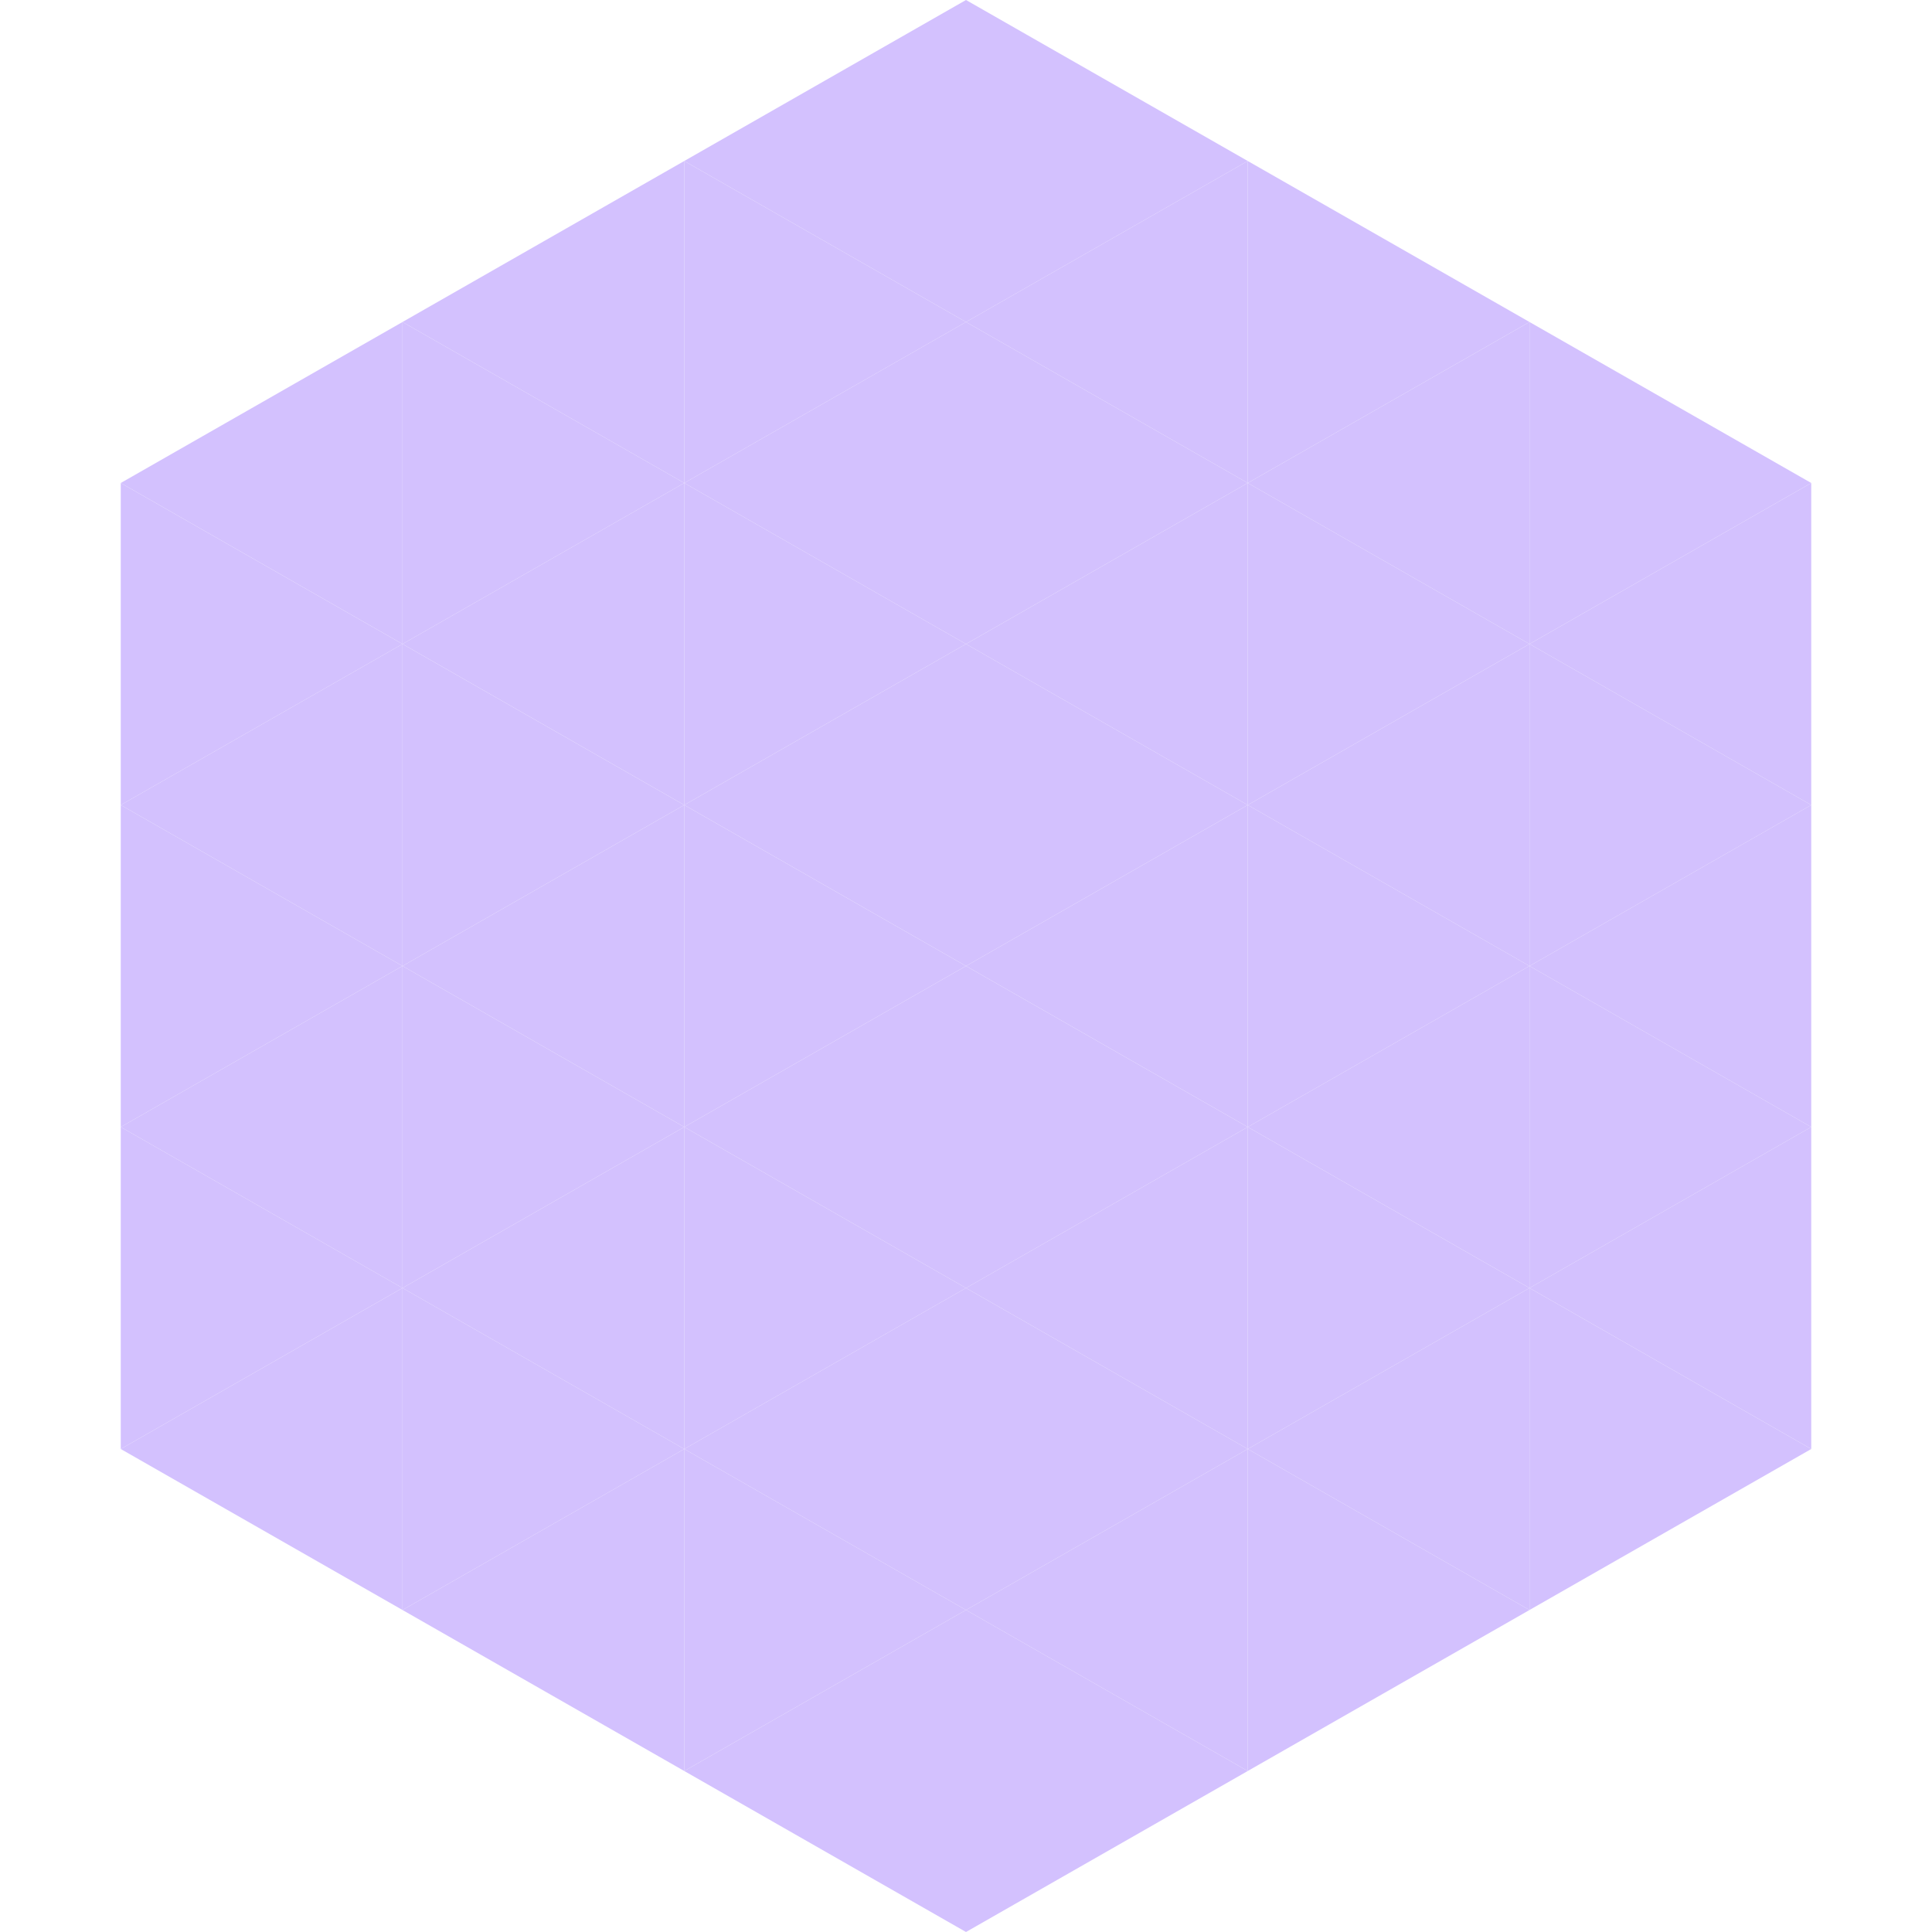 <?xml version="1.0"?>
<!-- Generated by SVGo -->
<svg width="240" height="240"
     xmlns="http://www.w3.org/2000/svg"
     xmlns:xlink="http://www.w3.org/1999/xlink">
<polygon points="50,40 15,60 50,80" style="fill:rgb(211,193,254)" />
<polygon points="190,40 225,60 190,80" style="fill:rgb(211,193,254)" />
<polygon points="15,60 50,80 15,100" style="fill:rgb(211,193,254)" />
<polygon points="225,60 190,80 225,100" style="fill:rgb(211,193,254)" />
<polygon points="50,80 15,100 50,120" style="fill:rgb(211,193,254)" />
<polygon points="190,80 225,100 190,120" style="fill:rgb(211,193,254)" />
<polygon points="15,100 50,120 15,140" style="fill:rgb(211,193,254)" />
<polygon points="225,100 190,120 225,140" style="fill:rgb(211,193,254)" />
<polygon points="50,120 15,140 50,160" style="fill:rgb(211,193,254)" />
<polygon points="190,120 225,140 190,160" style="fill:rgb(211,193,254)" />
<polygon points="15,140 50,160 15,180" style="fill:rgb(211,193,254)" />
<polygon points="225,140 190,160 225,180" style="fill:rgb(211,193,254)" />
<polygon points="50,160 15,180 50,200" style="fill:rgb(211,193,254)" />
<polygon points="190,160 225,180 190,200" style="fill:rgb(211,193,254)" />
<polygon points="15,180 50,200 15,220" style="fill:rgb(255,255,255); fill-opacity:0" />
<polygon points="225,180 190,200 225,220" style="fill:rgb(255,255,255); fill-opacity:0" />
<polygon points="50,0 85,20 50,40" style="fill:rgb(255,255,255); fill-opacity:0" />
<polygon points="190,0 155,20 190,40" style="fill:rgb(255,255,255); fill-opacity:0" />
<polygon points="85,20 50,40 85,60" style="fill:rgb(211,193,254)" />
<polygon points="155,20 190,40 155,60" style="fill:rgb(211,193,254)" />
<polygon points="50,40 85,60 50,80" style="fill:rgb(211,193,254)" />
<polygon points="190,40 155,60 190,80" style="fill:rgb(211,193,254)" />
<polygon points="85,60 50,80 85,100" style="fill:rgb(211,193,254)" />
<polygon points="155,60 190,80 155,100" style="fill:rgb(211,193,254)" />
<polygon points="50,80 85,100 50,120" style="fill:rgb(211,193,254)" />
<polygon points="190,80 155,100 190,120" style="fill:rgb(211,193,254)" />
<polygon points="85,100 50,120 85,140" style="fill:rgb(211,193,254)" />
<polygon points="155,100 190,120 155,140" style="fill:rgb(211,193,254)" />
<polygon points="50,120 85,140 50,160" style="fill:rgb(211,193,254)" />
<polygon points="190,120 155,140 190,160" style="fill:rgb(211,193,254)" />
<polygon points="85,140 50,160 85,180" style="fill:rgb(211,193,254)" />
<polygon points="155,140 190,160 155,180" style="fill:rgb(211,193,254)" />
<polygon points="50,160 85,180 50,200" style="fill:rgb(211,193,254)" />
<polygon points="190,160 155,180 190,200" style="fill:rgb(211,193,254)" />
<polygon points="85,180 50,200 85,220" style="fill:rgb(211,193,254)" />
<polygon points="155,180 190,200 155,220" style="fill:rgb(211,193,254)" />
<polygon points="120,0 85,20 120,40" style="fill:rgb(211,193,254)" />
<polygon points="120,0 155,20 120,40" style="fill:rgb(211,193,254)" />
<polygon points="85,20 120,40 85,60" style="fill:rgb(211,193,254)" />
<polygon points="155,20 120,40 155,60" style="fill:rgb(211,193,254)" />
<polygon points="120,40 85,60 120,80" style="fill:rgb(211,193,254)" />
<polygon points="120,40 155,60 120,80" style="fill:rgb(211,193,254)" />
<polygon points="85,60 120,80 85,100" style="fill:rgb(211,193,254)" />
<polygon points="155,60 120,80 155,100" style="fill:rgb(211,193,254)" />
<polygon points="120,80 85,100 120,120" style="fill:rgb(211,193,254)" />
<polygon points="120,80 155,100 120,120" style="fill:rgb(211,193,254)" />
<polygon points="85,100 120,120 85,140" style="fill:rgb(211,193,254)" />
<polygon points="155,100 120,120 155,140" style="fill:rgb(211,193,254)" />
<polygon points="120,120 85,140 120,160" style="fill:rgb(211,193,254)" />
<polygon points="120,120 155,140 120,160" style="fill:rgb(211,193,254)" />
<polygon points="85,140 120,160 85,180" style="fill:rgb(211,193,254)" />
<polygon points="155,140 120,160 155,180" style="fill:rgb(211,193,254)" />
<polygon points="120,160 85,180 120,200" style="fill:rgb(211,193,254)" />
<polygon points="120,160 155,180 120,200" style="fill:rgb(211,193,254)" />
<polygon points="85,180 120,200 85,220" style="fill:rgb(211,193,254)" />
<polygon points="155,180 120,200 155,220" style="fill:rgb(211,193,254)" />
<polygon points="120,200 85,220 120,240" style="fill:rgb(211,193,254)" />
<polygon points="120,200 155,220 120,240" style="fill:rgb(211,193,254)" />
<polygon points="85,220 120,240 85,260" style="fill:rgb(255,255,255); fill-opacity:0" />
<polygon points="155,220 120,240 155,260" style="fill:rgb(255,255,255); fill-opacity:0" />
</svg>
